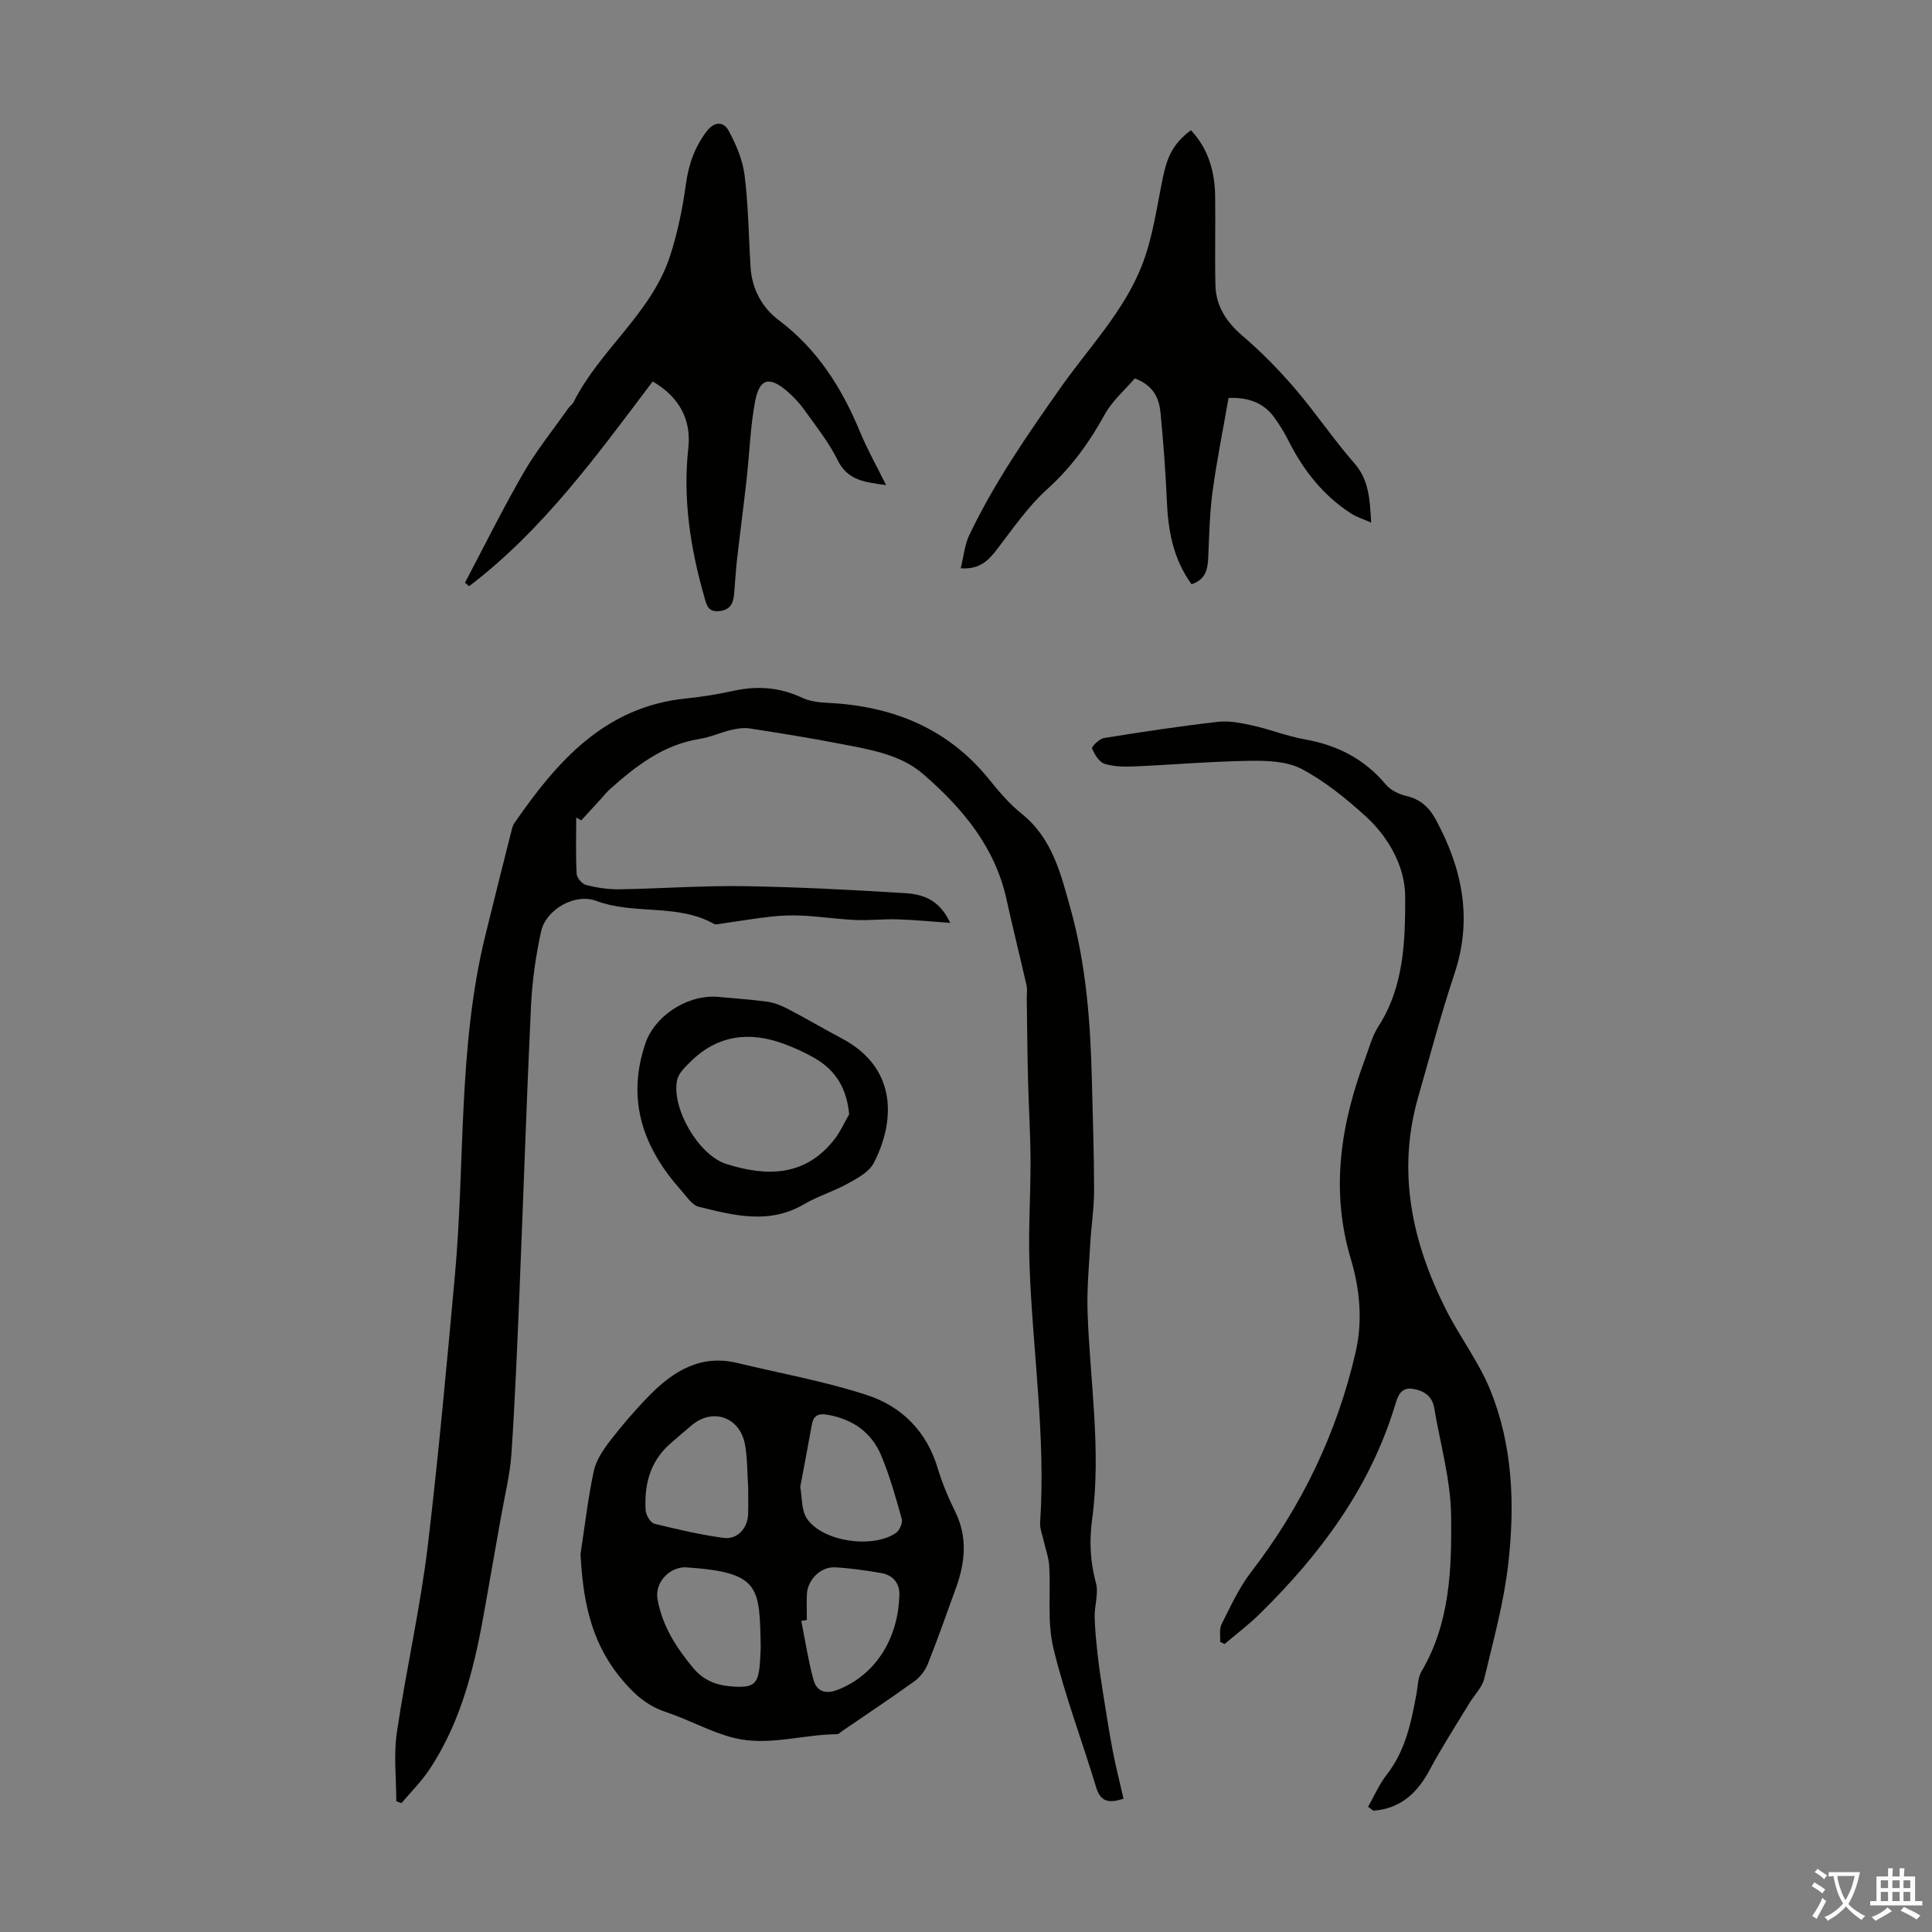 <svg enable-background="new 0 0 400 400" viewBox="0 0 400 400" xmlns="http://www.w3.org/2000/svg"><rect x="0" y="0" width="400" height="400" fill="#808080" stroke="none"/><g fill="#010100"><path d="m82.05 372.94c0-4.75-.57-9.58.11-14.22 1.92-13.04 4.9-25.95 6.45-39.03 2.18-18.41 3.86-36.9 5.55-55.36 2.16-23.53.62-47.42 6.31-70.61 1.78-7.27 3.61-14.52 5.44-21.78.13-.54.3-1.11.6-1.55 8.84-12.77 18.71-24.11 35.62-25.79 3.33-.33 6.65-.9 9.92-1.61 4.87-1.04 9.47-.67 14.02 1.47 1.55.73 3.44.97 5.19 1.05 13.42.64 24.93 5.18 33.58 15.92 2.03 2.52 4.18 5.04 6.69 7.05 6.33 5.07 8.09 12.4 10.09 19.57 3.24 11.6 4.15 23.53 4.44 35.52.18 7.61.46 15.21.46 22.82 0 3.77-.6 7.54-.81 11.31-.26 4.66-.7 9.34-.54 13.99.49 14.29 2.88 28.56.94 42.88-.61 4.54-.39 8.79.8 13.2.57 2.12-.31 4.6-.27 6.92.04 2.62.33 5.23.61 7.84.26 2.42.62 4.83 1 7.23.68 4.27 1.33 8.54 2.14 12.79.62 3.26 1.46 6.48 2.22 9.85-3.09 1.01-4.76.65-5.68-2.4-2.89-9.62-6.51-19.05-8.84-28.79-1.3-5.42-.53-11.33-.86-17-.1-1.72-.75-3.41-1.12-5.12-.28-1.28-.84-2.59-.76-3.85 1.19-17.95-1.59-35.73-2.21-53.6-.25-7.14.25-14.3.22-21.45-.02-5.58-.39-11.16-.52-16.74-.14-5.57-.18-11.15-.26-16.73-.01-.89.15-1.82-.04-2.67-1.35-5.98-2.85-11.93-4.17-17.91-2.38-10.84-9.14-18.83-17.16-25.81-4.77-4.16-11.09-5.14-17.12-6.31-6.25-1.21-12.55-2.23-18.84-3.2-1.27-.2-2.66.02-3.92.32-2.17.51-4.25 1.49-6.44 1.84-7.56 1.19-13.24 5.61-18.7 10.49-.57.51-1.05 1.14-1.57 1.71-1.43 1.56-2.85 3.12-4.28 4.68-.35-.2-.7-.4-1.04-.6 0 3.89-.12 7.79.09 11.67.04.83 1.14 2.09 1.96 2.3 2.24.56 4.59.93 6.89.89 8.57-.14 17.15-.78 25.71-.65 11.17.17 22.33.76 33.48 1.45 3.52.22 7.04 1.26 9.3 6.15-4.13-.29-7.55-.63-10.97-.73-2.88-.09-5.77.26-8.65.13-3.61-.16-7.2-.7-10.81-.89-2.18-.12-4.4-.05-6.57.19-3.44.37-6.86.96-10.3 1.45-.54.08-1.22.28-1.63.05-7.58-4.25-16.44-1.8-24.34-4.75-4.45-1.66-10.43 1.78-11.44 6.36-1.12 5.09-1.84 10.34-2.09 15.55-.92 19.44-1.55 38.9-2.35 58.34-.47 11.4-.93 22.81-1.69 34.19-.3 4.41-1.41 8.76-2.17 13.13-1.05 6.02-2.15 12.03-3.19 18.05-2.09 12.05-4.75 23.93-11.69 34.31-1.65 2.46-3.8 4.59-5.72 6.87-.36-.12-.71-.25-1.07-.38z"/><path d="m283.25 374.07c1.27-2.23 2.3-4.65 3.86-6.65 3.88-4.98 5.08-10.85 6.17-16.81.28-1.53.27-3.27 1.02-4.55 5.91-10.01 6.27-21.2 6.14-32.19-.09-7.48-2.25-14.94-3.51-22.4-.41-2.45-2.16-3.56-4.4-3.92-2.61-.42-3.18 1.67-3.72 3.46-5.2 17.07-15.49 30.84-28.01 43.14-2.27 2.23-4.84 4.16-7.27 6.23-.31-.15-.61-.3-.92-.45.08-1.23-.21-2.64.3-3.65 1.86-3.67 3.59-7.51 6.07-10.74 10.54-13.67 17.84-28.84 21.7-45.64 1.48-6.45.86-12.99-1.01-19.25-4.25-14.21-2.09-27.86 2.93-41.35.86-2.3 1.48-4.78 2.79-6.81 5.33-8.27 5.55-17.78 5.54-26.88-.01-6.13-3.41-12.3-8.26-16.68-4.05-3.66-8.4-7.2-13.19-9.73-3.04-1.6-7.12-1.73-10.72-1.68-7.93.11-15.85.81-23.78 1.15-2.1.09-4.33.09-6.29-.53-1.13-.36-2.09-1.95-2.59-3.19-.14-.36 1.51-1.99 2.49-2.15 7.82-1.27 15.67-2.45 23.54-3.35 2.37-.27 4.89.24 7.26.77 3.59.8 7.07 2.2 10.68 2.84 6.74 1.19 12.39 4.03 16.83 9.35.98 1.18 2.71 2.02 4.25 2.38 2.88.67 4.73 2.35 6.07 4.81 5.49 10.12 7.72 20.54 3.94 31.9-2.82 8.47-5.1 17.11-7.56 25.7-4.4 15.41-1.26 29.91 5.71 43.81 2.84 5.67 6.8 10.84 9.19 16.67 4.72 11.53 5.15 23.83 3.78 36.01-.91 8.04-3.09 15.95-4.98 23.85-.44 1.83-2.05 3.38-3.08 5.08-2.76 4.57-5.68 9.05-8.19 13.76-2.59 4.87-6.1 8.09-11.7 8.51-.36-.26-.72-.54-1.08-.82z"/><path d="m120.19 321.77c.88-5.73 1.53-11.51 2.74-17.18.48-2.25 1.95-4.43 3.4-6.31 2.52-3.27 5.24-6.42 8.13-9.37 4.97-5.06 10.63-8.55 18.2-6.72 8.98 2.17 18.13 3.79 26.88 6.66 7.14 2.33 12.31 7.49 14.59 15.09.93 3.09 2.19 6.11 3.62 9.01 2.63 5.31 2.08 10.56.16 15.85-1.91 5.25-3.75 10.52-5.82 15.71-.54 1.35-1.57 2.71-2.75 3.56-4.89 3.53-9.92 6.87-14.91 10.28-.37.25-.75.7-1.12.7-7.14.04-14.27 2.53-21.34.77-4.83-1.21-9.31-3.77-14.07-5.35-4.22-1.4-6.98-4.04-9.75-7.5-5.98-7.51-7.47-16.03-7.96-25.2zm34.71-13.94c-.22-3.17-.15-6-.65-8.73-1.05-5.75-6.74-7.7-11.09-3.97-1.53 1.31-3.08 2.59-4.58 3.93-4.05 3.66-5.21 8.43-4.91 13.61.06 1 .98 2.58 1.79 2.79 4.74 1.19 9.53 2.28 14.36 2.95 2.84.39 4.99-2.03 5.07-4.93.05-2 .01-4.02.01-5.65zm10.78.02c.4 2.06.19 4.88 1.45 6.66 3.36 4.74 13.61 6.14 18.37 2.86.75-.51 1.43-2.08 1.2-2.89-1.25-4.48-2.51-9.01-4.32-13.28-2-4.7-5.88-7.36-10.98-8.28-1.94-.35-2.96.08-3.32 2.05-.74 4.16-1.54 8.31-2.4 12.88zm-8.18 33.15c-.26-12.44-.03-15.47-15.39-16.49-.11-.01-.22-.02-.33-.02-3.38.06-6.23 3.3-5.65 6.58.97 5.55 3.89 10.07 7.45 14.34 2.31 2.77 5.29 3.64 8.55 3.8 4 .2 4.82-.67 5.18-4.61.12-1.44.15-2.89.19-3.6zm9.55-5.6c-.38.06-.77.12-1.15.19.81 4.06 1.43 8.17 2.51 12.16.71 2.63 2.71 3.06 5.25 2.02 8.2-3.36 12.36-11.21 12.55-19.61.06-2.4-1.37-4.06-3.74-4.47-3.17-.55-6.38-1.01-9.58-1.19-2.97-.17-5.69 2.57-5.83 5.56-.08 1.77-.01 3.55-.01 5.34z"/><path d="m96.27 120.63c4.01-7.59 7.82-15.29 12.11-22.72 2.71-4.69 6.16-8.95 9.29-13.4.32-.45.85-.78 1.09-1.27 5.49-10.92 16.18-18.43 20.01-30.37 1.52-4.74 2.55-9.69 3.22-14.62.56-4.13 1.8-7.74 4.31-11.05 1.63-2.15 3.53-2.03 4.55-.15 1.55 2.85 2.91 6.05 3.31 9.23.79 6.31.84 12.71 1.24 19.06.28 4.52 2.39 8.36 5.82 10.94 8.07 6.06 13.11 14.11 16.88 23.23 1.48 3.59 3.41 6.99 5.36 10.93-4.33-.63-7.94-.89-10.04-5.18-1.81-3.68-4.44-6.96-6.84-10.33-1.03-1.44-2.27-2.79-3.62-3.94-3.65-3.13-5.71-2.66-6.61 2.05-1.02 5.34-1.17 10.84-1.78 16.26-.59 5.31-1.3 10.61-1.91 15.91-.29 2.55-.46 5.11-.66 7.67-.15 1.96-.74 3.4-3.08 3.64-2.37.24-2.62-1.27-3.11-2.97-2.87-10.08-4.47-20.23-3.3-30.79.66-5.9-1.93-10.63-7.38-13.78-11.52 15.25-22.68 30.73-38.01 42.39-.28-.25-.56-.5-.85-.74z"/><path d="m246.7 120.96c-3.86-5.32-4.86-11.17-5.12-17.31-.26-6.03-.72-12.05-1.29-18.06-.28-2.97-1.29-5.7-5.34-7.25-1.99 2.33-4.66 4.62-6.25 7.51-3.21 5.84-6.97 11-11.97 15.51-3.92 3.54-6.99 8.05-10.24 12.28-1.79 2.33-3.57 4.3-7.58 4.02.6-2.42.81-4.87 1.8-6.94 5.17-10.81 11.92-20.58 18.83-30.39 5.8-8.25 13.07-15.75 16.83-25.25 2.31-5.82 3.13-12.25 4.42-18.45.93-4.44 2.23-6.97 5.77-9.68 3.61 3.85 4.95 8.53 5.02 13.64.09 6.14-.08 12.28.06 18.42.1 4.39 2.28 7.67 5.65 10.56 3.87 3.31 7.48 6.99 10.8 10.86 4.29 5 7.98 10.53 12.32 15.49 3.03 3.46 3.18 7.38 3.48 12.28-1.7-.75-3-1.14-4.1-1.85-5.81-3.72-9.9-8.93-12.99-15.03-.85-1.69-1.84-3.33-2.95-4.86-2.21-3.07-5.37-4.22-9.49-4.07-1.11 6.37-2.42 12.81-3.3 19.3-.61 4.5-.71 9.08-.9 13.63-.11 2.51-.51 4.68-3.46 5.64z"/><path d="m148.21 206.36c3.03.28 6.82.52 10.58 1.02 1.49.2 2.99.81 4.34 1.51 3.76 1.96 7.41 4.12 11.15 6.1 11.69 6.18 11.01 17.36 6.6 25.83-.97 1.86-3.4 3.14-5.4 4.25-2.91 1.61-6.18 2.59-9.05 4.27-7.22 4.23-14.52 2.3-21.77.5-1.4-.35-2.5-2.12-3.6-3.35-7.91-8.84-11.43-18.74-7.42-30.51 1.81-5.35 8.16-9.9 14.57-9.62zm27.6 24.34c-.51-5.38-2.77-9.04-6.93-11.5-2.1-1.24-4.37-2.27-6.66-3.11-7.24-2.66-13.86-1.73-19.44 3.9-1.05 1.05-2.31 2.29-2.59 3.63-1.22 5.81 4.46 15.55 10.15 17.36 8.43 2.68 16.41 2.64 22.46-5.14 1.21-1.57 2.02-3.43 3.01-5.14z"/></g><path d="m377.9 391.2c-.2.3-.4.5-.6.8-.7-.6-1.4-1-2.2-1.5.2-.3.4-.5.5-.8.6.4 1.4.8 2.3 1.5zm-1.8 6.1c-.2-.2-.5-.4-.9-.6.4-.6.8-1.2 1.2-1.9s.7-1.3.9-1.9c.3.3.5.5.8.7-.7 1.3-1.4 2.6-2 3.7zm2.2-9c-.3.3-.5.5-.6.8-.6-.6-1.3-1.1-2-1.5.3-.3.5-.5.6-.7.6.5 1.3.9 2 1.4zm.3.2v-.9h2 4.5c-.3 1.3-.6 2.5-1 3.6s-.9 2.1-1.4 3c.4.5 1 1 1.6 1.4s1.2.8 1.9 1.1c-.3.2-.5.4-.8.8-.4-.3-1-.7-1.6-1.2s-1.2-1.1-1.6-1.6c-.5.6-1.1 1.1-1.7 1.6s-1.4.9-2.1 1.4c-.1-.3-.3-.5-.7-.8.6-.2 1.2-.5 1.9-1s1.4-1.1 2-1.8c-.5-.8-.9-1.6-1.2-2.5s-.6-2-.8-3.2c-.4.1-.7.1-1 .1zm2.5 2.7c.3 1 .7 1.7 1 2.2.3-.5.6-1.1 1-2s.6-1.9.9-3h-3.2-.4c.1.9.3 1.8.7 2.8z" fill="#fbfafc"/><path d="m396.5 388.5v1.5 3.6h1.5v.9c-.4 0-1 0-1.7 0h-7.9c-.5 0-.9 0-1.2 0v-.9h1.3v-3.5c0-.7 0-1.2 0-1.6h2.4c0-.8 0-1.4 0-1.7h1c0 .3-.1.8-.1 1.7h1.5c0-.8 0-1.4 0-1.7h1c0 .3-.1.9-.1 1.7zm-8.2 9.2c-.2-.3-.5-.5-.8-.8.8-.3 1.4-.6 1.9-.9s1-.7 1.4-1.1c.3.3.6.5.9.8-1.6 1-2.8 1.6-3.4 2zm2.6-6.8v-1.6h-1.5v1.6zm0 2.7v-1.9h-1.5v1.9zm2.4-2.7v-1.6h-1.5v1.6zm0 2.7v-1.9h-1.5v1.9zm.2 2 .7-.8c.4.2.9.5 1.6.8s1.3.7 1.8 1c-.3.3-.5.5-.8.8-.4-.3-1.5-1-3.3-1.8zm2-4.7v-1.6h-1.4v1.6zm0 2.7v-1.9h-1.4v1.9z" fill="#fbfafc"/></svg>